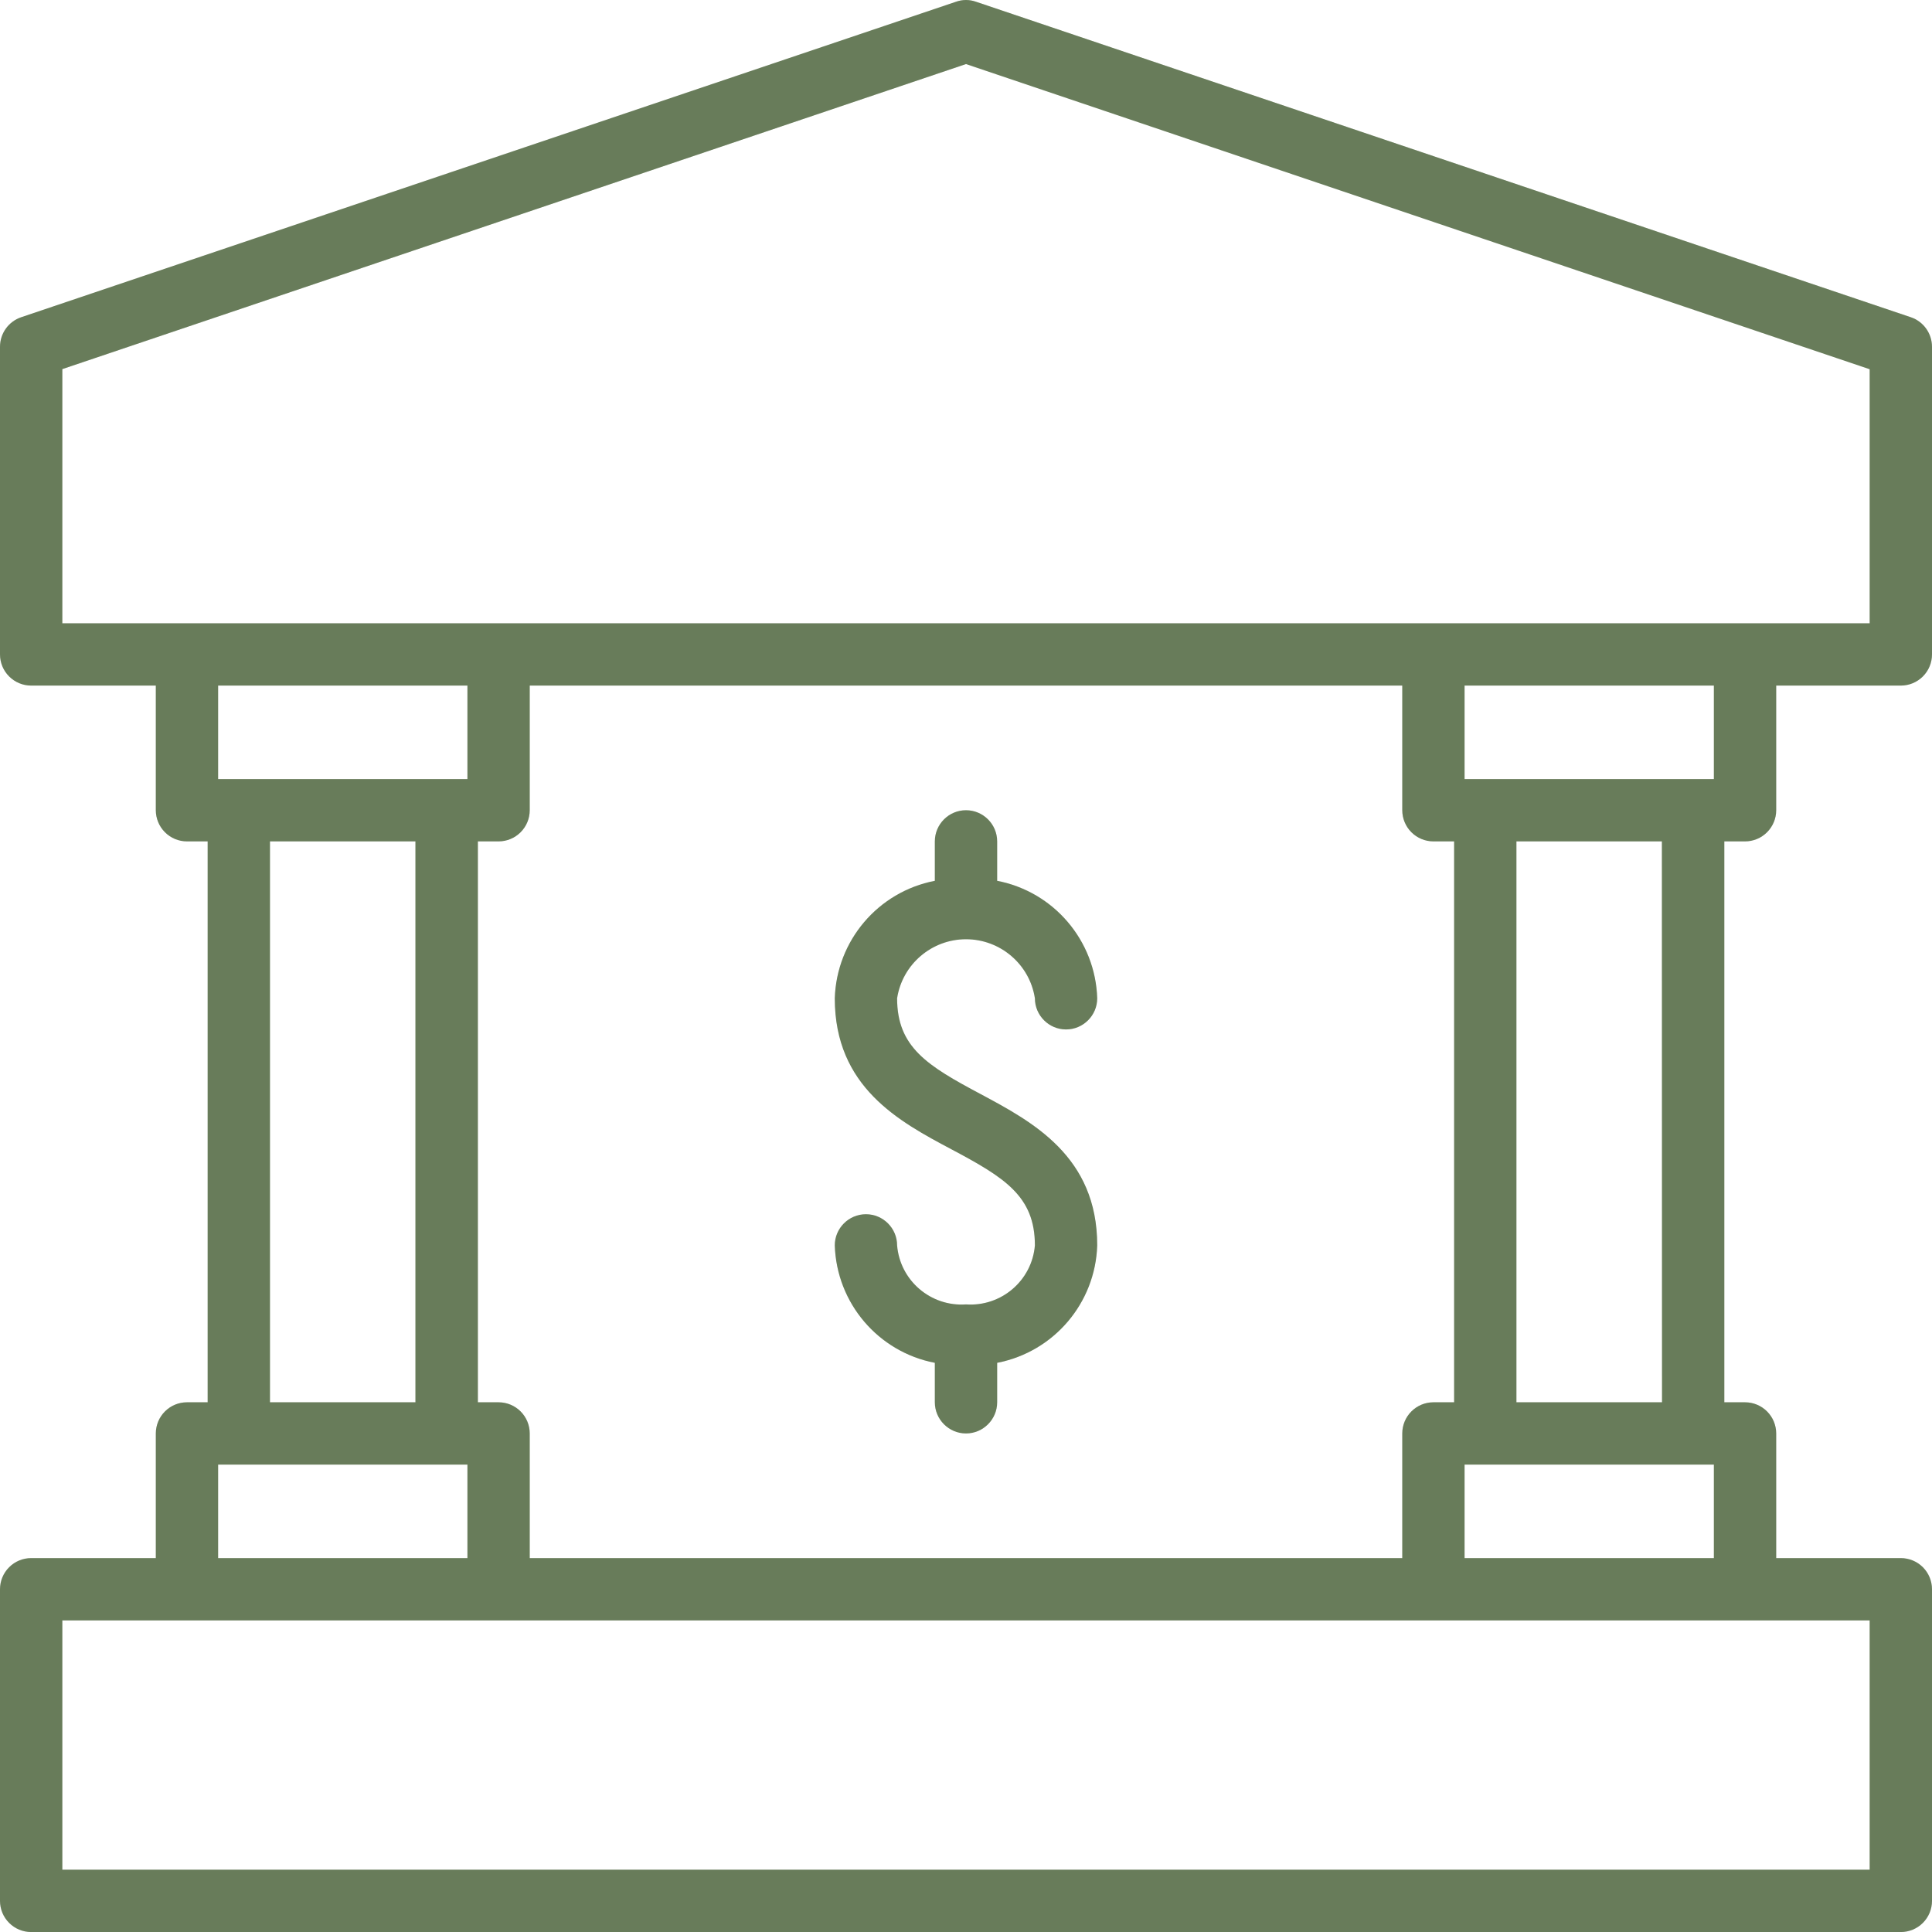 <svg width="100" height="100" viewBox="0 0 100 100" fill="none" xmlns="http://www.w3.org/2000/svg">
<path d="M9.677 72.582C9.249 72.582 8.839 72.752 8.537 73.055C8.235 73.357 8.065 73.767 8.065 74.195V80.647H1.613C1.184 80.647 0.775 80.817 0.473 81.119C0.17 81.422 0 81.831 0 82.26V98.389C0 98.817 0.17 99.227 0.473 99.529C0.775 99.832 1.184 100.002 1.613 100.002H98.387C98.816 100.002 99.225 99.832 99.528 99.529C99.83 99.227 100 98.817 100 98.389V82.26C100 81.831 99.83 81.422 99.528 81.119C99.225 80.817 98.816 80.647 98.387 80.647H91.936V74.195C91.936 73.767 91.765 73.357 91.463 73.055C91.16 72.752 90.751 72.582 90.323 72.582H89.251V43.55H90.323C90.751 43.55 91.16 43.38 91.463 43.077C91.765 42.775 91.936 42.365 91.936 41.937V35.486H98.387C98.816 35.486 99.225 35.315 99.528 35.013C99.83 34.711 100 34.301 100 33.873V17.951C100 17.258 99.559 16.641 98.904 16.42L50.517 0.09C50.183 -0.03 49.817 -0.03 49.483 0.09L1.096 16.42C0.441 16.641 0 17.258 0 17.951V33.873C0 34.301 0.17 34.711 0.473 35.013C0.775 35.315 1.184 35.486 1.613 35.486H8.065V41.937C8.065 42.365 8.235 42.775 8.537 43.077C8.839 43.38 9.249 43.55 9.677 43.55H10.748V72.582H9.677ZM11.29 75.808H24.194V80.647H11.29V75.808ZM25.806 43.55C26.235 43.55 26.644 43.38 26.947 43.077C27.249 42.775 27.419 42.365 27.419 41.937V35.486H72.581V41.937C72.581 42.365 72.751 42.775 73.053 43.077C73.356 43.38 73.765 43.55 74.194 43.55H75.265V72.582H74.194C73.765 72.582 73.356 72.752 73.053 73.055C72.751 73.357 72.581 73.767 72.581 74.195V80.647H27.419V74.195C27.419 73.767 27.249 73.357 26.947 73.055C26.644 72.752 26.235 72.582 25.806 72.582H24.735V43.55H25.806ZM96.774 96.776H3.226V83.873H96.774V96.776ZM75.806 80.647V75.808H88.71V80.647H75.806ZM86.026 72.582H78.49V43.55H86.019L86.026 72.582ZM88.71 40.324H75.806V35.486H88.71V40.324ZM3.226 19.105L50 3.316L96.774 19.111V32.26H3.226V19.105ZM24.194 35.486V40.324H11.29V35.486H24.194ZM13.974 43.55H21.503V72.582H13.974V43.55Z" fill="#829B71"/>
<path d="M9.677 72.582C9.249 72.582 8.839 72.752 8.537 73.055C8.235 73.357 8.065 73.767 8.065 74.195V80.647H1.613C1.184 80.647 0.775 80.817 0.473 81.119C0.17 81.422 0 81.831 0 82.26V98.389C0 98.817 0.17 99.227 0.473 99.529C0.775 99.832 1.184 100.002 1.613 100.002H98.387C98.816 100.002 99.225 99.832 99.528 99.529C99.83 99.227 100 98.817 100 98.389V82.26C100 81.831 99.83 81.422 99.528 81.119C99.225 80.817 98.816 80.647 98.387 80.647H91.936V74.195C91.936 73.767 91.765 73.357 91.463 73.055C91.16 72.752 90.751 72.582 90.323 72.582H89.251V43.55H90.323C90.751 43.55 91.16 43.38 91.463 43.077C91.765 42.775 91.936 42.365 91.936 41.937V35.486H98.387C98.816 35.486 99.225 35.315 99.528 35.013C99.83 34.711 100 34.301 100 33.873V17.951C100 17.258 99.559 16.641 98.904 16.42L50.517 0.09C50.183 -0.03 49.817 -0.03 49.483 0.09L1.096 16.42C0.441 16.641 0 17.258 0 17.951V33.873C0 34.301 0.17 34.711 0.473 35.013C0.775 35.315 1.184 35.486 1.613 35.486H8.065V41.937C8.065 42.365 8.235 42.775 8.537 43.077C8.839 43.38 9.249 43.55 9.677 43.55H10.748V72.582H9.677ZM11.29 75.808H24.194V80.647H11.29V75.808ZM25.806 43.55C26.235 43.55 26.644 43.38 26.947 43.077C27.249 42.775 27.419 42.365 27.419 41.937V35.486H72.581V41.937C72.581 42.365 72.751 42.775 73.053 43.077C73.356 43.38 73.765 43.55 74.194 43.55H75.265V72.582H74.194C73.765 72.582 73.356 72.752 73.053 73.055C72.751 73.357 72.581 73.767 72.581 74.195V80.647H27.419V74.195C27.419 73.767 27.249 73.357 26.947 73.055C26.644 72.752 26.235 72.582 25.806 72.582H24.735V43.55H25.806ZM96.774 96.776H3.226V83.873H96.774V96.776ZM75.806 80.647V75.808H88.71V80.647H75.806ZM86.026 72.582H78.49V43.55H86.019L86.026 72.582ZM88.71 40.324H75.806V35.486H88.71V40.324ZM3.226 19.105L50 3.316L96.774 19.111V32.26H3.226V19.105ZM24.194 35.486V40.324H11.29V35.486H24.194ZM13.974 43.55H21.503V72.582H13.974V43.55Z" fill="black" fill-opacity="0.2"/>
<path d="M50 67.516C48.173 67.642 46.585 66.281 46.434 64.461C46.434 63.572 45.709 62.848 44.821 62.848C43.933 62.848 43.208 63.572 43.208 64.461C43.303 67.447 45.451 69.974 48.387 70.54V72.582C48.387 73.47 49.112 74.195 50 74.195C50.888 74.195 51.613 73.47 51.613 72.582V70.54C54.549 69.973 56.697 67.447 56.792 64.461C56.792 59.849 53.44 58.066 50.756 56.629C47.996 55.161 46.434 54.203 46.434 51.671C46.705 49.913 48.223 48.615 50 48.615C51.776 48.615 53.295 49.913 53.566 51.671C53.566 52.559 54.29 53.284 55.179 53.284C56.067 53.284 56.792 52.559 56.792 51.671C56.697 48.684 54.549 46.158 51.613 45.591V43.55C51.613 42.661 50.888 41.937 50 41.937C49.111 41.937 48.387 42.661 48.387 43.55V45.591C45.451 46.158 43.303 48.684 43.208 51.671C43.208 56.27 46.547 58.053 49.237 59.483C52.003 60.951 53.566 61.915 53.566 64.461C53.415 66.281 51.827 67.642 50 67.516Z" fill="#829B71"/>
<path d="M50 67.516C48.173 67.642 46.585 66.281 46.434 64.461C46.434 63.572 45.709 62.848 44.821 62.848C43.933 62.848 43.208 63.572 43.208 64.461C43.303 67.447 45.451 69.974 48.387 70.54V72.582C48.387 73.47 49.112 74.195 50 74.195C50.888 74.195 51.613 73.47 51.613 72.582V70.54C54.549 69.973 56.697 67.447 56.792 64.461C56.792 59.849 53.44 58.066 50.756 56.629C47.996 55.161 46.434 54.203 46.434 51.671C46.705 49.913 48.223 48.615 50 48.615C51.776 48.615 53.295 49.913 53.566 51.671C53.566 52.559 54.29 53.284 55.179 53.284C56.067 53.284 56.792 52.559 56.792 51.671C56.697 48.684 54.549 46.158 51.613 45.591V43.55C51.613 42.661 50.888 41.937 50 41.937C49.111 41.937 48.387 42.661 48.387 43.55V45.591C45.451 46.158 43.303 48.684 43.208 51.671C43.208 56.27 46.547 58.053 49.237 59.483C52.003 60.951 53.566 61.915 53.566 64.461C53.415 66.281 51.827 67.642 50 67.516Z" fill="black" fill-opacity="0.2"/>
</svg>
